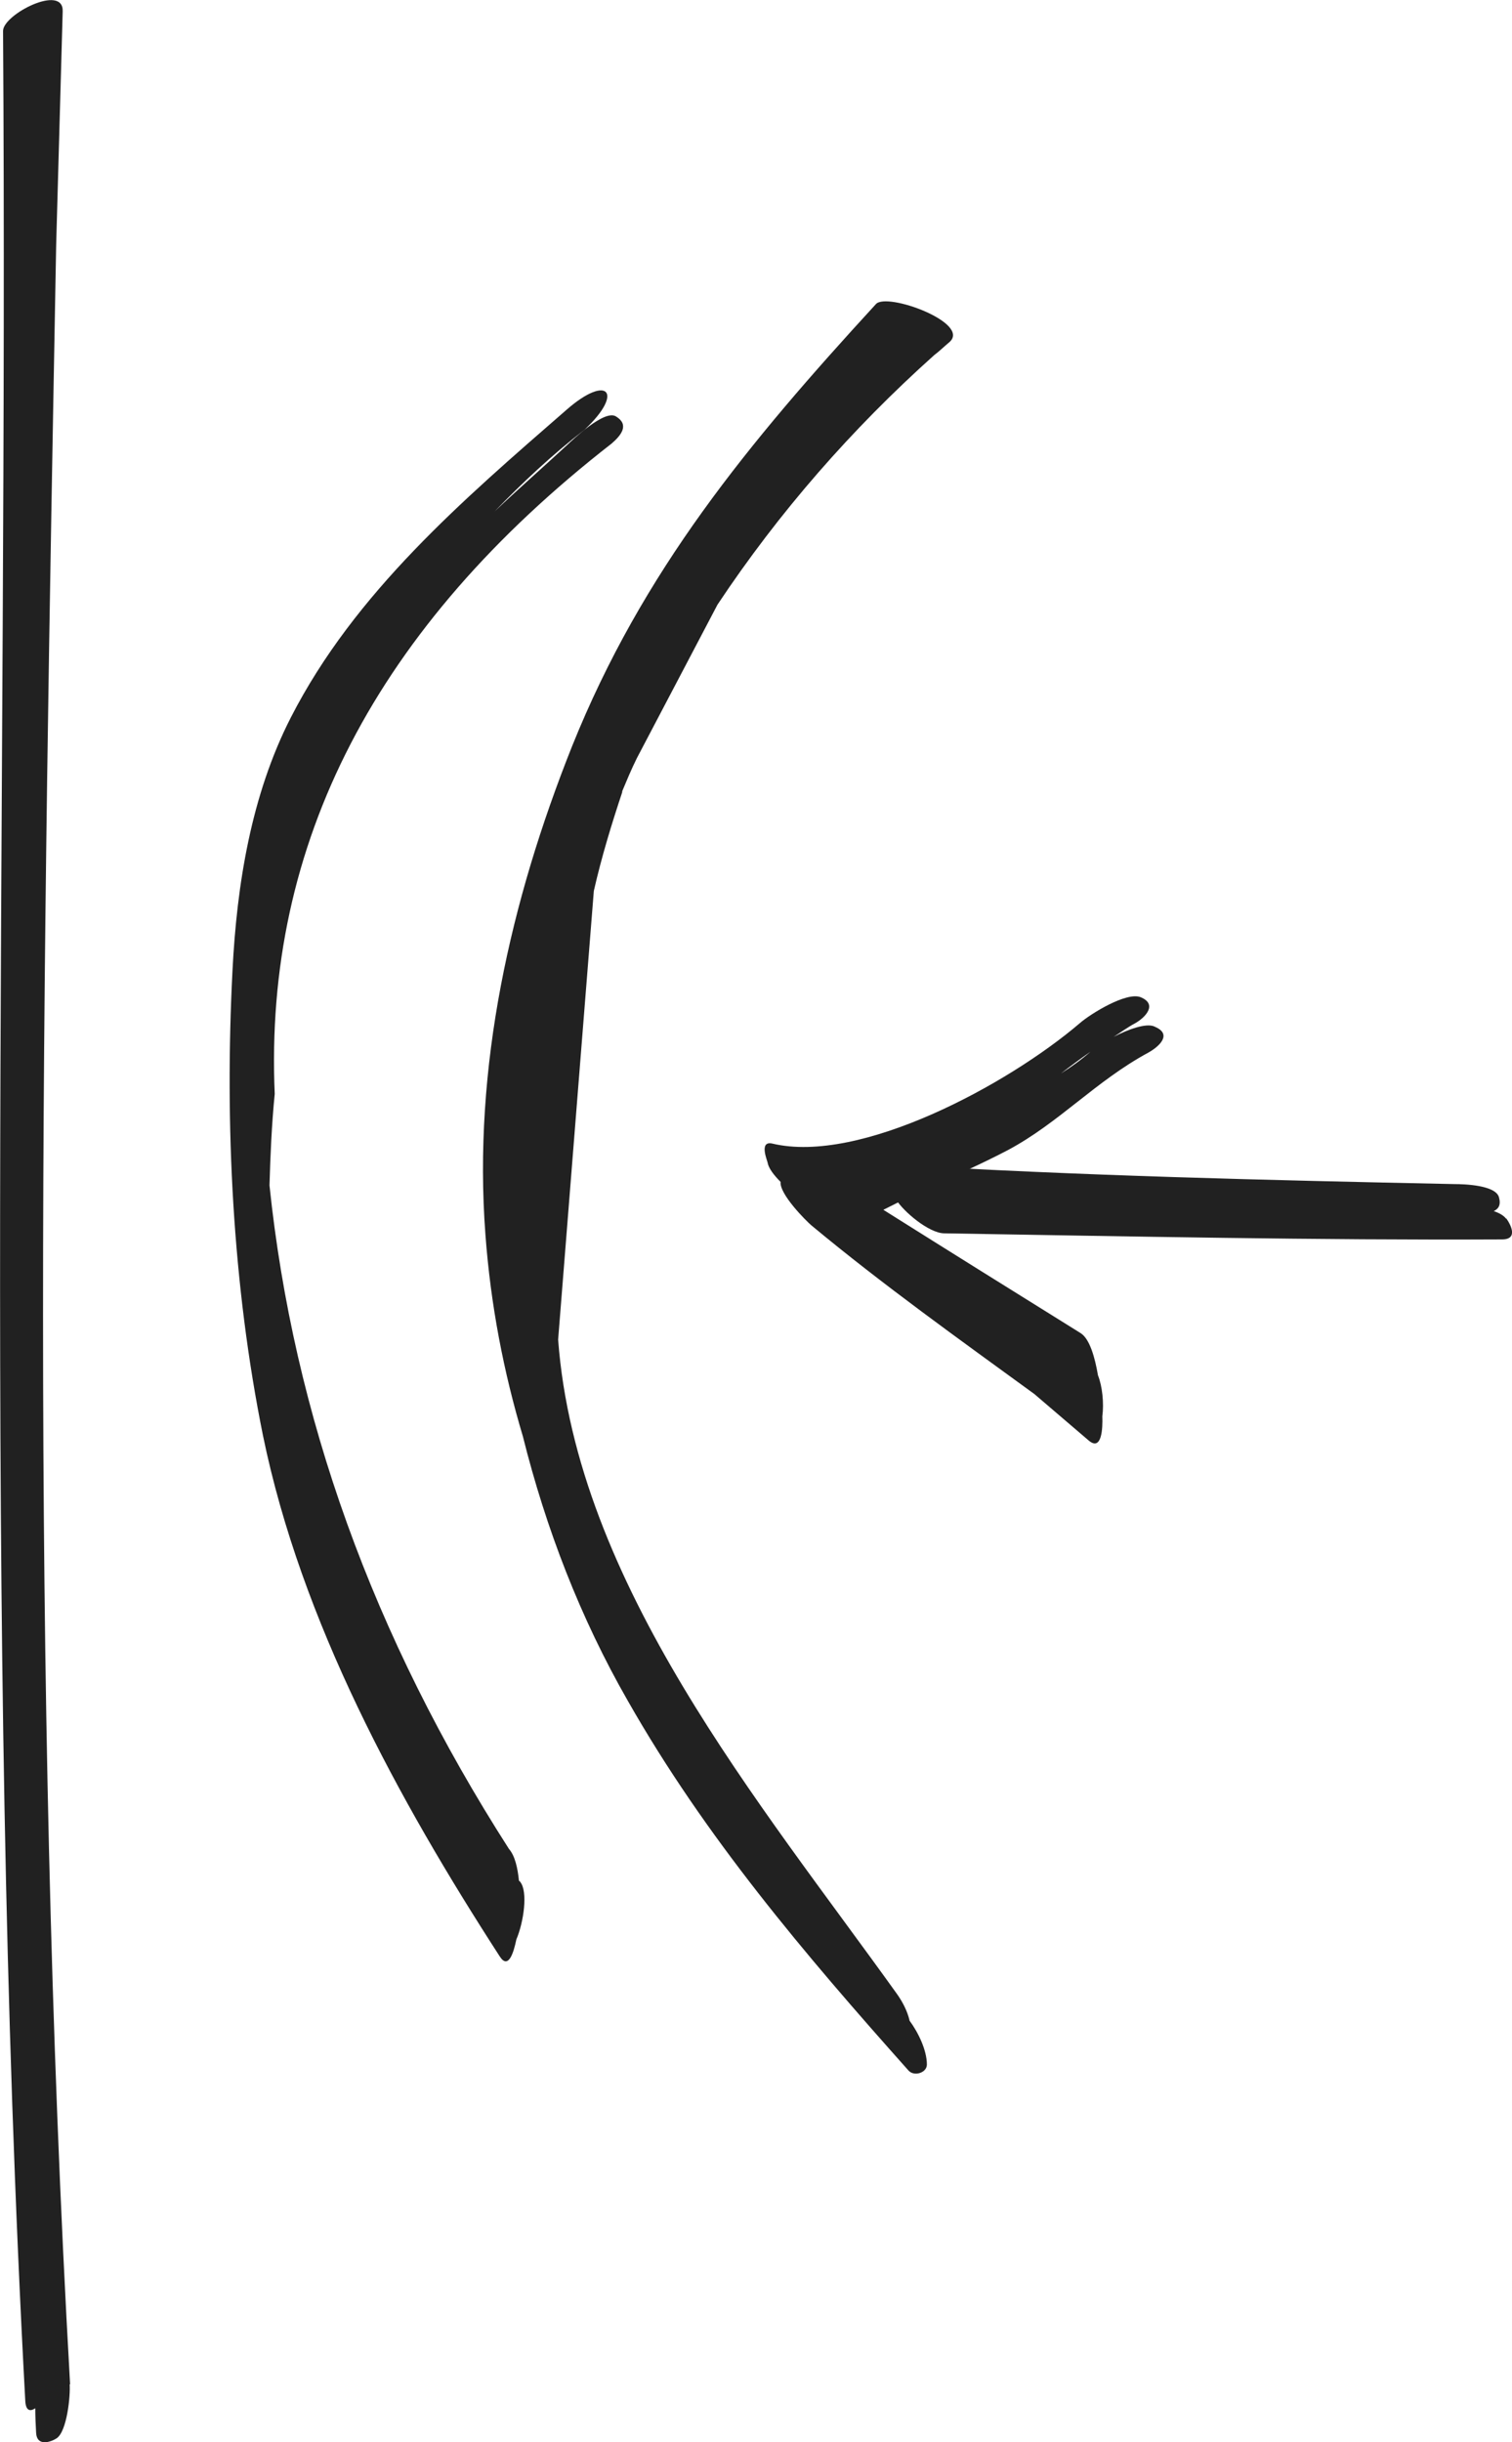 <svg xmlns="http://www.w3.org/2000/svg" id="Ebene_2" viewBox="0 0 34.73 56.06"><g id="Ebene_1-2"><path d="M1.61,54.73C.68,38.38.99,21.99,1.29,5.63c.05-1.79.1-3.58.15-5.37.02-.64-1.37.07-1.37.45.12,18.15-.47,36.25.51,54.39.01.24.11.26.23.18,0,.19.01.38.02.57.02.31.33.21.47.12.24-.16.32-.98.3-1.24Z" fill="#212121"></path><path d="M34.59,27.97c-.05-.07-.16-.13-.28-.17.11-.05.17-.14.12-.32-.08-.28-.81-.3-1.02-.3-4.31-.09-8.6-.19-12.91-.45-.3-.02-.3.14-.16.33.03.19.23.46.24.47.17.28.75.77,1.1.78,4.27.07,8.54.16,12.82.14.38,0,.2-.34.1-.48Z" fill="#212121"></path><path d="M26.51,23.56c-.19-.08-.6.07-.93.24.16-.1.32-.22.49-.31.25-.14.52-.44.13-.6-.33-.13-1.16.39-1.39.59-1.66,1.42-5.06,3.25-7.07,2.77-.31-.07-.12.38-.11.43.02.13.14.29.3.45-.03.28.59.9.71,1,1.65,1.37,3.39,2.61,5.12,3.87.41.35.83.71,1.24,1.06.31.27.33-.28.32-.55.04-.3,0-.69-.1-.94-.07-.41-.19-.84-.4-.97-1.51-.94-3.02-1.88-4.53-2.83.34-.17.67-.34,1.01-.49.62-.29,1.24-.56,1.85-.88,1.18-.63,2.01-1.58,3.23-2.24.25-.14.55-.42.15-.59ZM25.05,24.14c-.22.19-.44.35-.68.5.22-.17.45-.34.68-.5Z" fill="#212121"></path><path d="M14.28,18.19c.11-.26.22-.53.35-.79l1.85-3.52c1.41-2.12,3.08-4.03,4.98-5.73.12-.09.22-.19.34-.29.53-.44-1.43-1.16-1.68-.88-2.93,3.19-5.36,6.12-6.98,10.15-1.42,3.56-2.28,7.37-1.99,11.21.12,1.62.42,3.16.86,4.63.53,2.12,1.32,4.17,2.41,6.07,1.78,3.13,4.06,5.81,6.45,8.49.13.14.42.05.42-.14,0-.33-.2-.74-.4-1.01,0,0,0,0,0-.01-.05-.21-.16-.42-.28-.59-3.16-4.41-7.37-9.42-7.79-15.03l.82-10.3c.18-.79.41-1.54.66-2.29Z" fill="#212121"></path><path d="M14.05,10.18c.22-.19.41-.43.1-.62-.26-.17-.99.53-1.14.67-.54.5-1.1.99-1.65,1.51.64-.66,1.32-1.3,2.07-1.88.91-.85.53-1.28-.41-.46-2.39,2.08-4.87,4.2-6.34,7.07-.91,1.78-1.24,3.83-1.34,5.81-.18,3.53,0,7.21.7,10.67.88,4.28,3.11,8.36,5.44,11.96.2.31.32-.1.38-.39.17-.4.27-1.1.09-1.32,0-.01-.02-.02-.03-.03-.03-.29-.09-.57-.23-.73-3.13-4.88-4.95-9.96-5.5-15.23.02-.69.05-1.39.12-2.1-.25-5.75,2.33-10.72,7.74-14.93Z" fill="#212121"></path></g></svg>